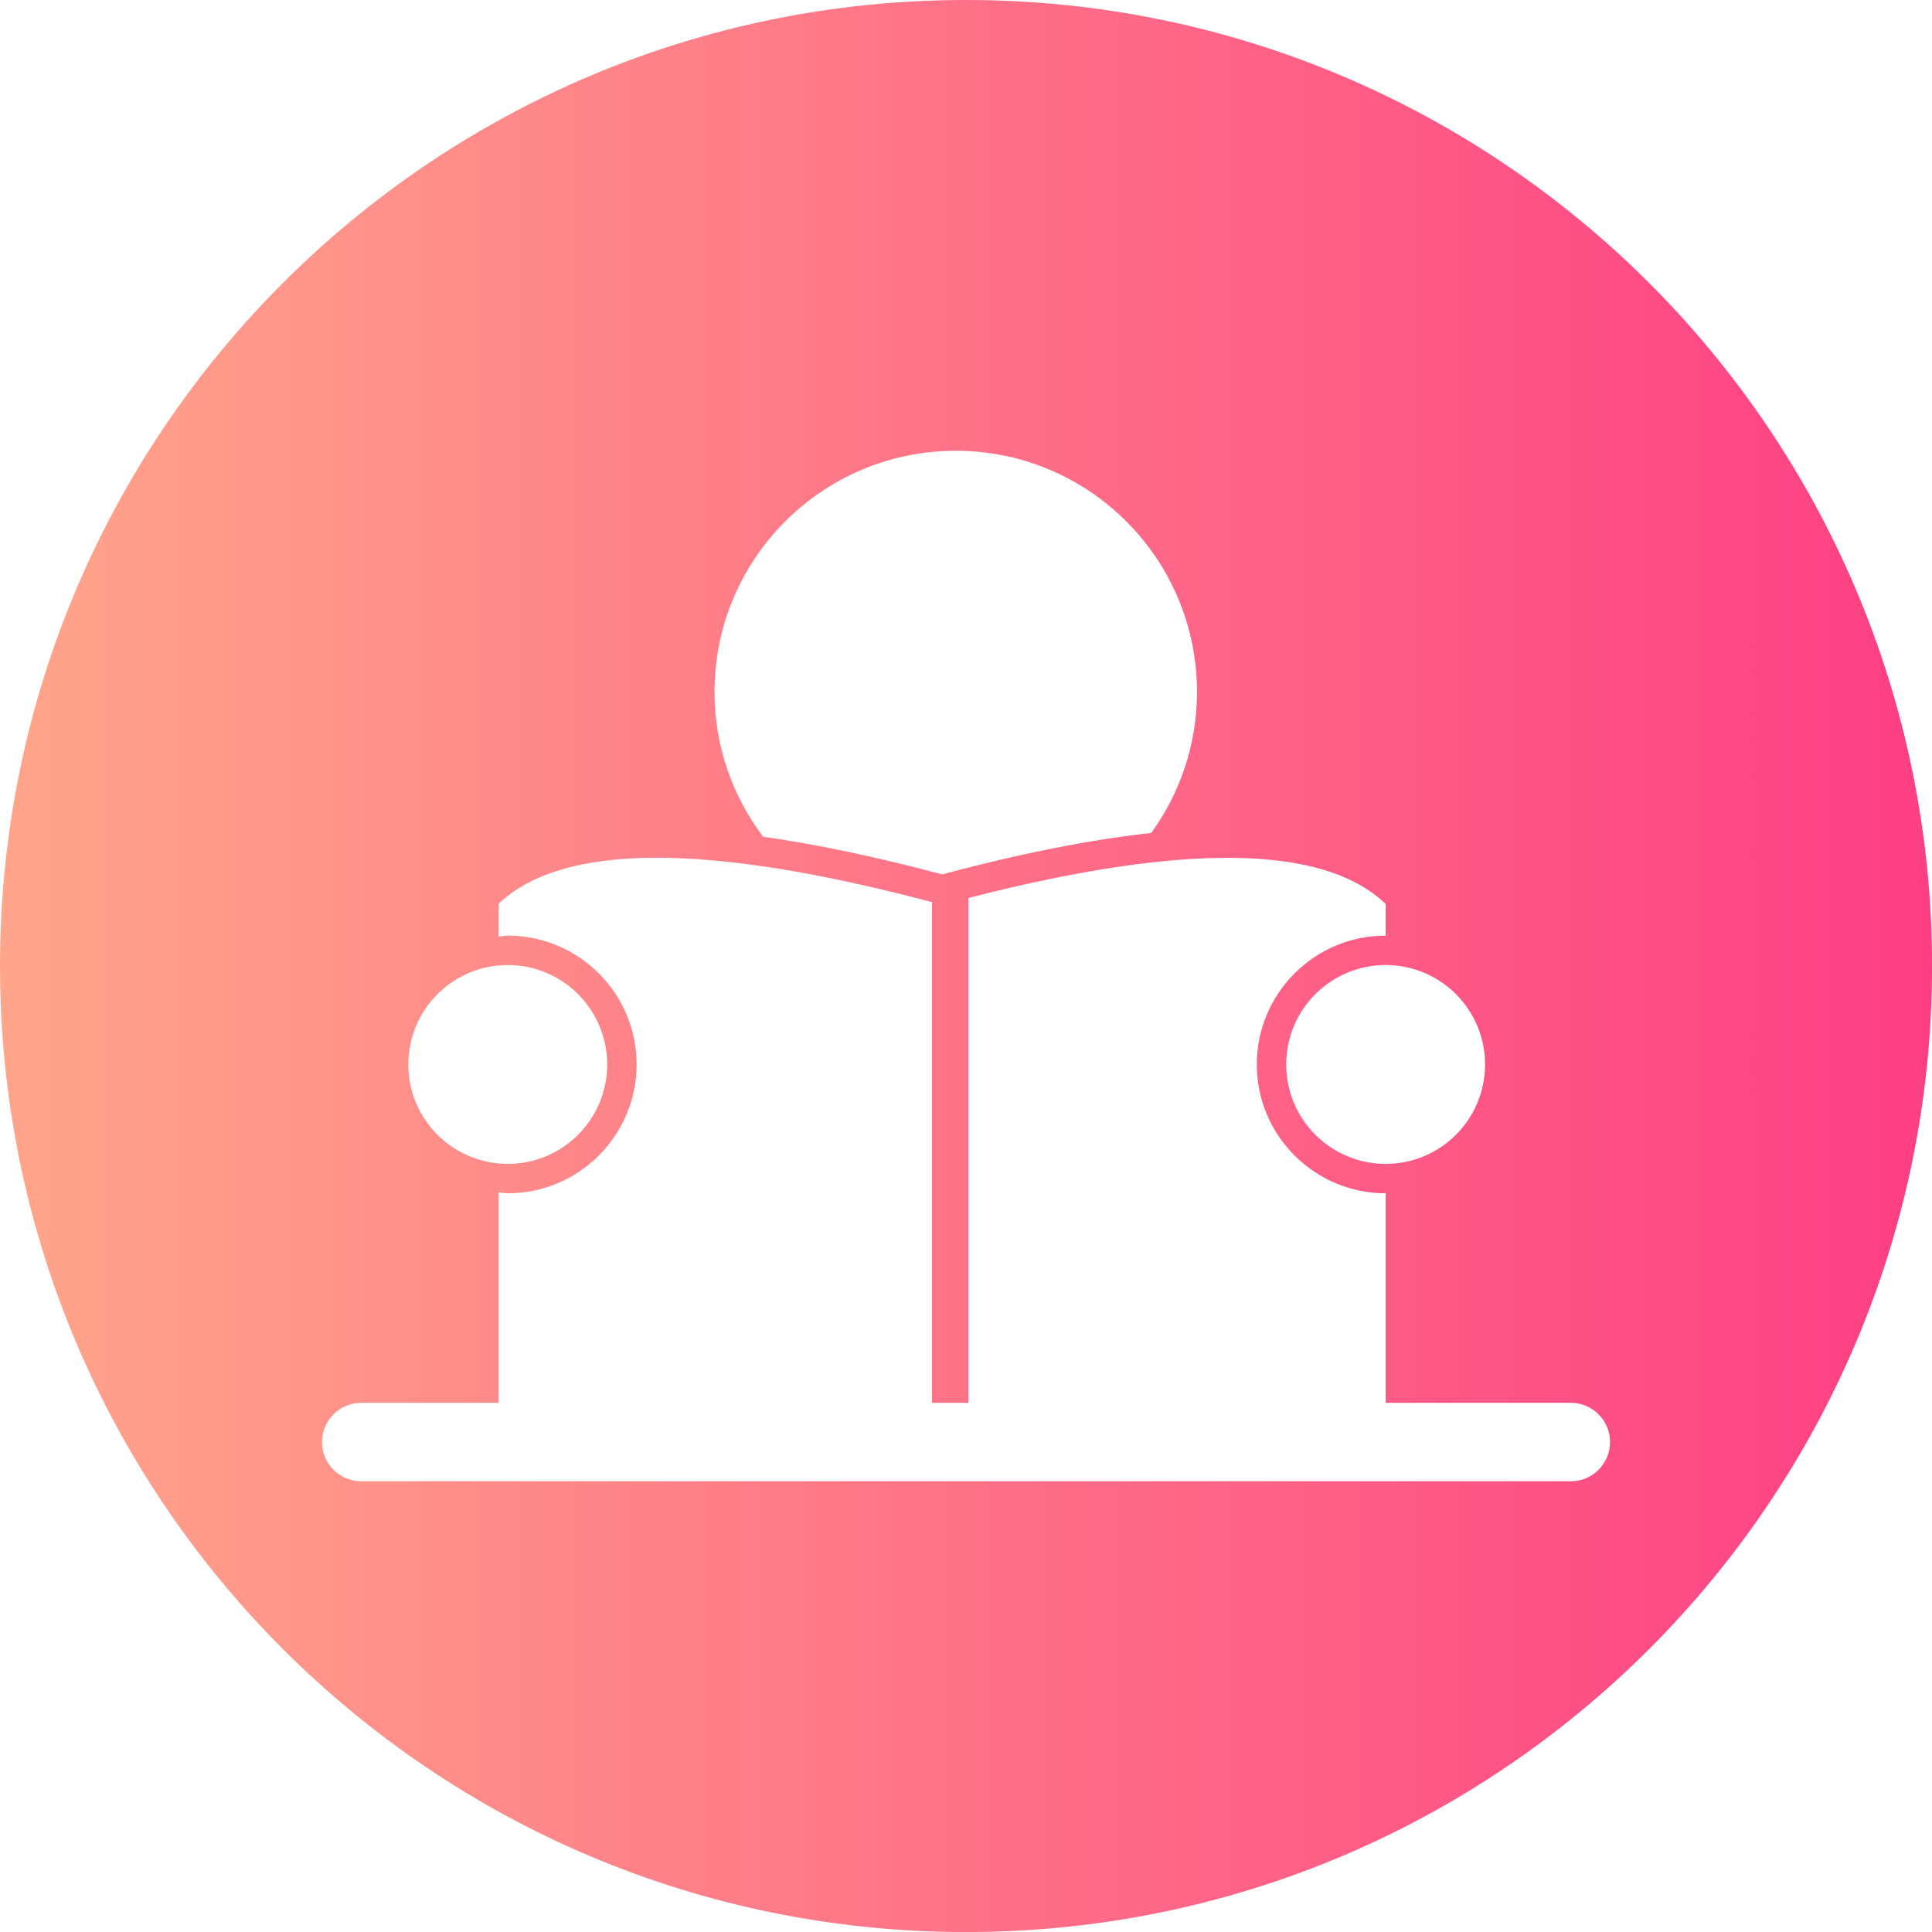 <?xml version="1.0" encoding="UTF-8"?>
<!DOCTYPE svg PUBLIC '-//W3C//DTD SVG 1.0//EN'
          'http://www.w3.org/TR/2001/REC-SVG-20010904/DTD/svg10.dtd'>
<svg height="2024.8" preserveAspectRatio="xMidYMid meet" version="1.0" viewBox="100.0 100.0 2024.8 2024.8" width="2024.8" xmlns="http://www.w3.org/2000/svg" xmlns:xlink="http://www.w3.org/1999/xlink" zoomAndPan="magnify"
><linearGradient gradientUnits="userSpaceOnUse" id="a" x1="100" x2="2124.846" xlink:actuate="onLoad" xlink:show="other" xlink:type="simple" y1="1112.423" y2="1112.423"
  ><stop offset="0" stop-color="#ffa58b"
    /><stop offset="1" stop-color="#fd3e84"
  /></linearGradient
  ><path d="M1112.423,100C553.277,100,100,553.277,100,1112.423s453.277,1012.423,1012.423,1012.423 s1012.423-453.277,1012.423-1012.423S1671.569,100,1112.423,100z M1656.389,1215.59c0,57.547-46.653,104.2-104.202,104.2 s-104.198-46.653-104.198-104.2c0-57.547,46.65-104.2,104.198-104.2S1656.389,1158.043,1656.389,1215.59z M1101.656,572.418 c139.633,0,252.826,113.194,252.826,252.826c0,55.215-17.902,106.138-47.938,147.721c-63.257,6.921-136.512,21.351-219.213,43.399 c-69.261-18.464-131.872-31.569-187.601-39.439c-31.813-42.283-50.898-94.691-50.898-151.681 C848.83,685.612,962.023,572.418,1101.656,572.418z M632.142,1111.39c57.549,0,104.198,46.653,104.198,104.2 c0,57.547-46.65,104.2-104.198,104.2s-104.202-46.653-104.202-104.2C527.94,1158.043,574.593,1111.39,632.142,1111.39z M1746.255,1652.426H478.591c-22.727,0-41.116-18.408-41.116-41.115c0-22.705,18.39-41.111,41.116-41.111h113.021h30.847v-220.56 c3.25,0.234,6.354,0.975,9.663,0.975c74.482,0,135.069-60.567,135.069-135.026c0-74.46-60.587-135.024-135.069-135.024 c-3.309,0-6.413,0.74-9.663,0.976v-34.199c66.856-63.932,218.495-64.458,454.648-1.778c-0.073,0.61-0.356,1.145-0.356,1.775V1570.2 h30.834h7.27v-529.1c226.187-58.061,372.138-56.103,437.336,6.242v33.223c-0.007,0-0.023,0-0.023,0 c-74.435,0-135.023,60.564-135.023,135.024c0,74.459,60.587,135.026,135.029,135.026c0,0,0.01-0.002,0.016-0.002V1570.2h30.818 h163.247c22.727,0,41.116,18.406,41.116,41.111C1787.371,1634.018,1768.982,1652.426,1746.255,1652.426z" fill="url(#a)"
/></svg
>
